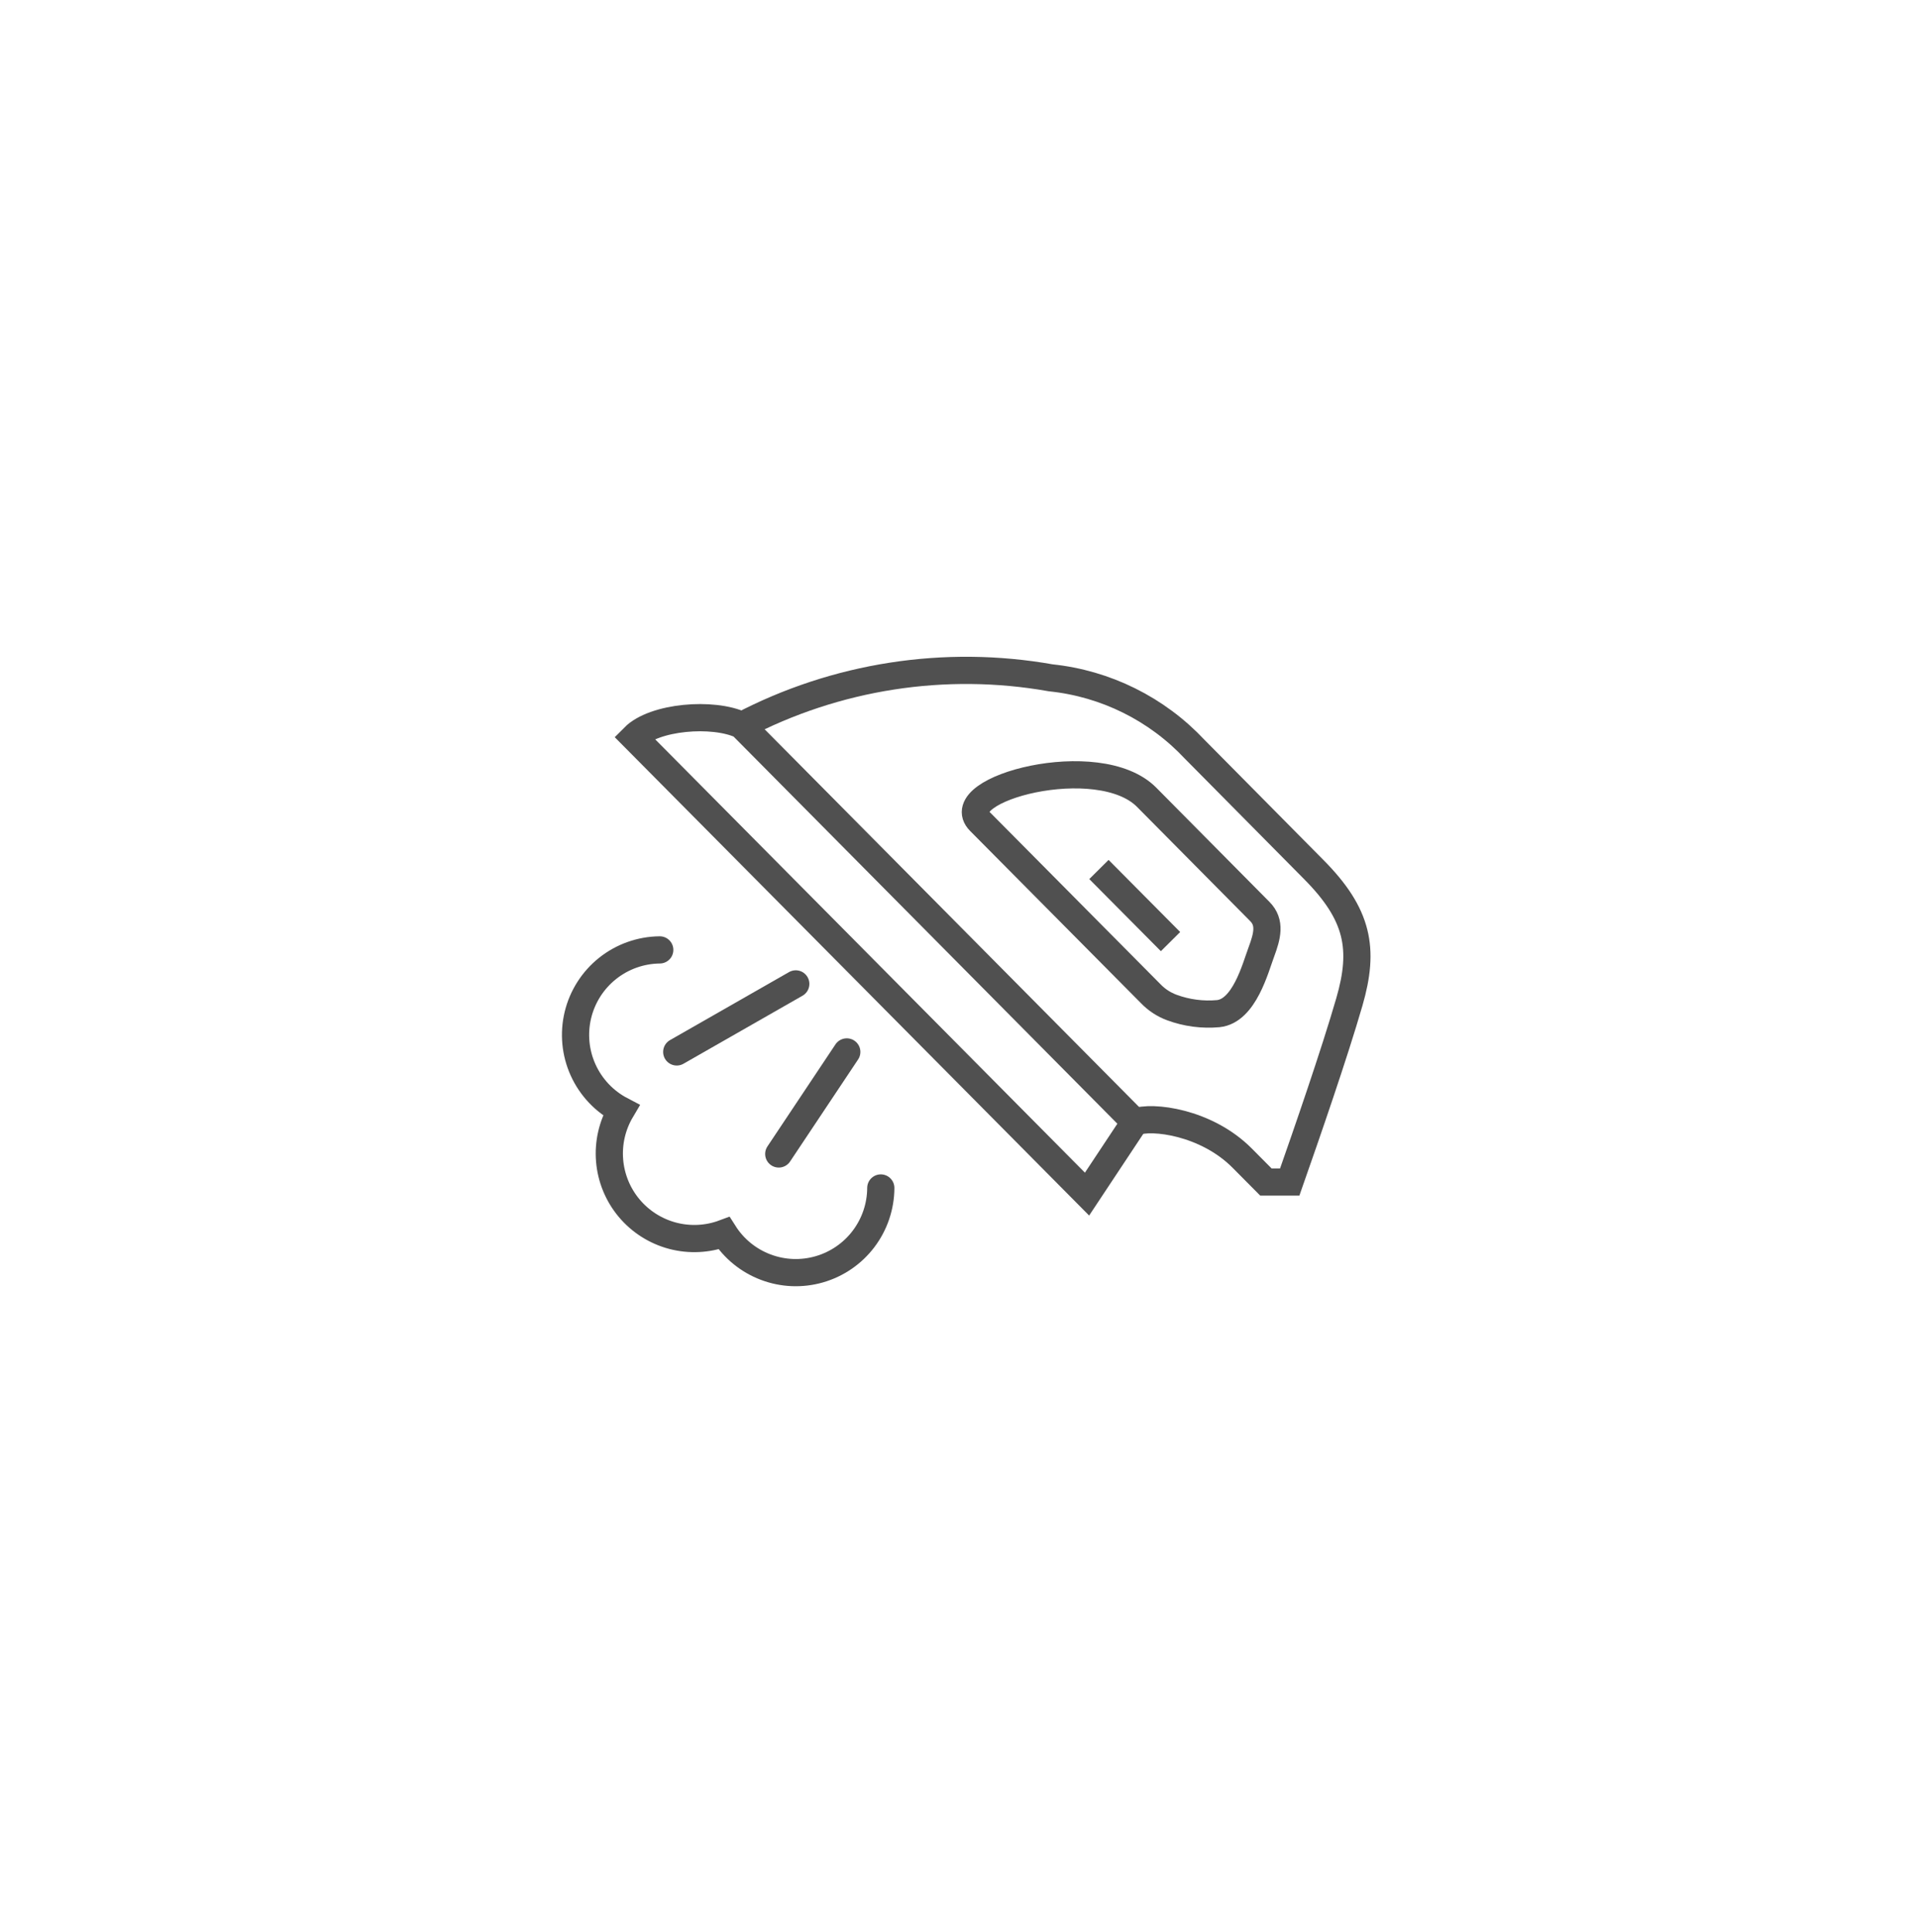 <svg width="141" height="142" viewBox="0 0 141 142" fill="none" xmlns="http://www.w3.org/2000/svg">
<g clip-path="url(#clip0_1156_15968)">
<path d="M86.149 74.06C85.562 73.844 85.032 73.498 84.599 73.048L72.024 60.373C69.686 58.01 80.774 55.035 84.299 58.61L92.611 66.998C93.424 67.81 93.161 68.81 92.724 69.985C92.286 71.16 91.474 74.31 89.561 74.51C88.405 74.615 87.239 74.462 86.149 74.06V74.06Z" stroke="#505050" stroke-width="2" stroke-miterlimit="10"/>
<path d="M46.6 54.188L79.912 87.775L83.425 82.475L54.5 53.3C52.412 52.325 48.1 52.675 46.6 54.188Z" stroke="#505050" stroke-width="2" stroke-miterlimit="10"/>
<path d="M83.425 82.475C84.675 81.988 88.675 82.475 91.313 85.125L93.063 86.888H94.813C96.063 83.325 98.075 77.525 99.2 73.638C100.325 69.75 99.863 67.225 96.575 63.913L87.825 55.075C85.046 52.111 81.292 50.247 77.25 49.825C69.472 48.445 61.456 49.69 54.463 53.363" stroke="#505050" stroke-width="2" stroke-miterlimit="10"/>
<path d="M80.787 63.914L86.05 69.214" stroke="#505050" stroke-width="2" stroke-miterlimit="10"/>
<path d="M48.501 69.824C47.108 69.838 45.759 70.316 44.669 71.183C43.579 72.05 42.81 73.257 42.484 74.611C42.158 75.966 42.294 77.39 42.87 78.658C43.446 79.926 44.429 80.966 45.663 81.612C45.005 82.724 44.709 84.013 44.814 85.301C44.919 86.589 45.42 87.813 46.25 88.804C47.079 89.795 48.195 90.504 49.444 90.835C50.694 91.165 52.015 91.1 53.226 90.649C53.95 91.789 55.024 92.664 56.288 93.142C57.551 93.621 58.935 93.677 60.233 93.302C61.531 92.928 62.673 92.143 63.487 91.065C64.301 89.988 64.745 88.675 64.751 87.324" stroke="#505050" stroke-width="2" stroke-miterlimit="10" stroke-linecap="round"/>
<path d="M49.75 77.324L58.5 72.324" stroke="#505050" stroke-width="2" stroke-miterlimit="10" stroke-linecap="round"/>
<path d="M62.25 77.324L57.25 84.824" stroke="#505050" stroke-width="2" stroke-miterlimit="10" stroke-linecap="round"/>
</g>
<defs>
<clipPath id="clip0_1156_15968">
<rect width="60" height="46.825" fill="white" transform="translate(41 48)"/>
</clipPath>
</defs>
</svg>
